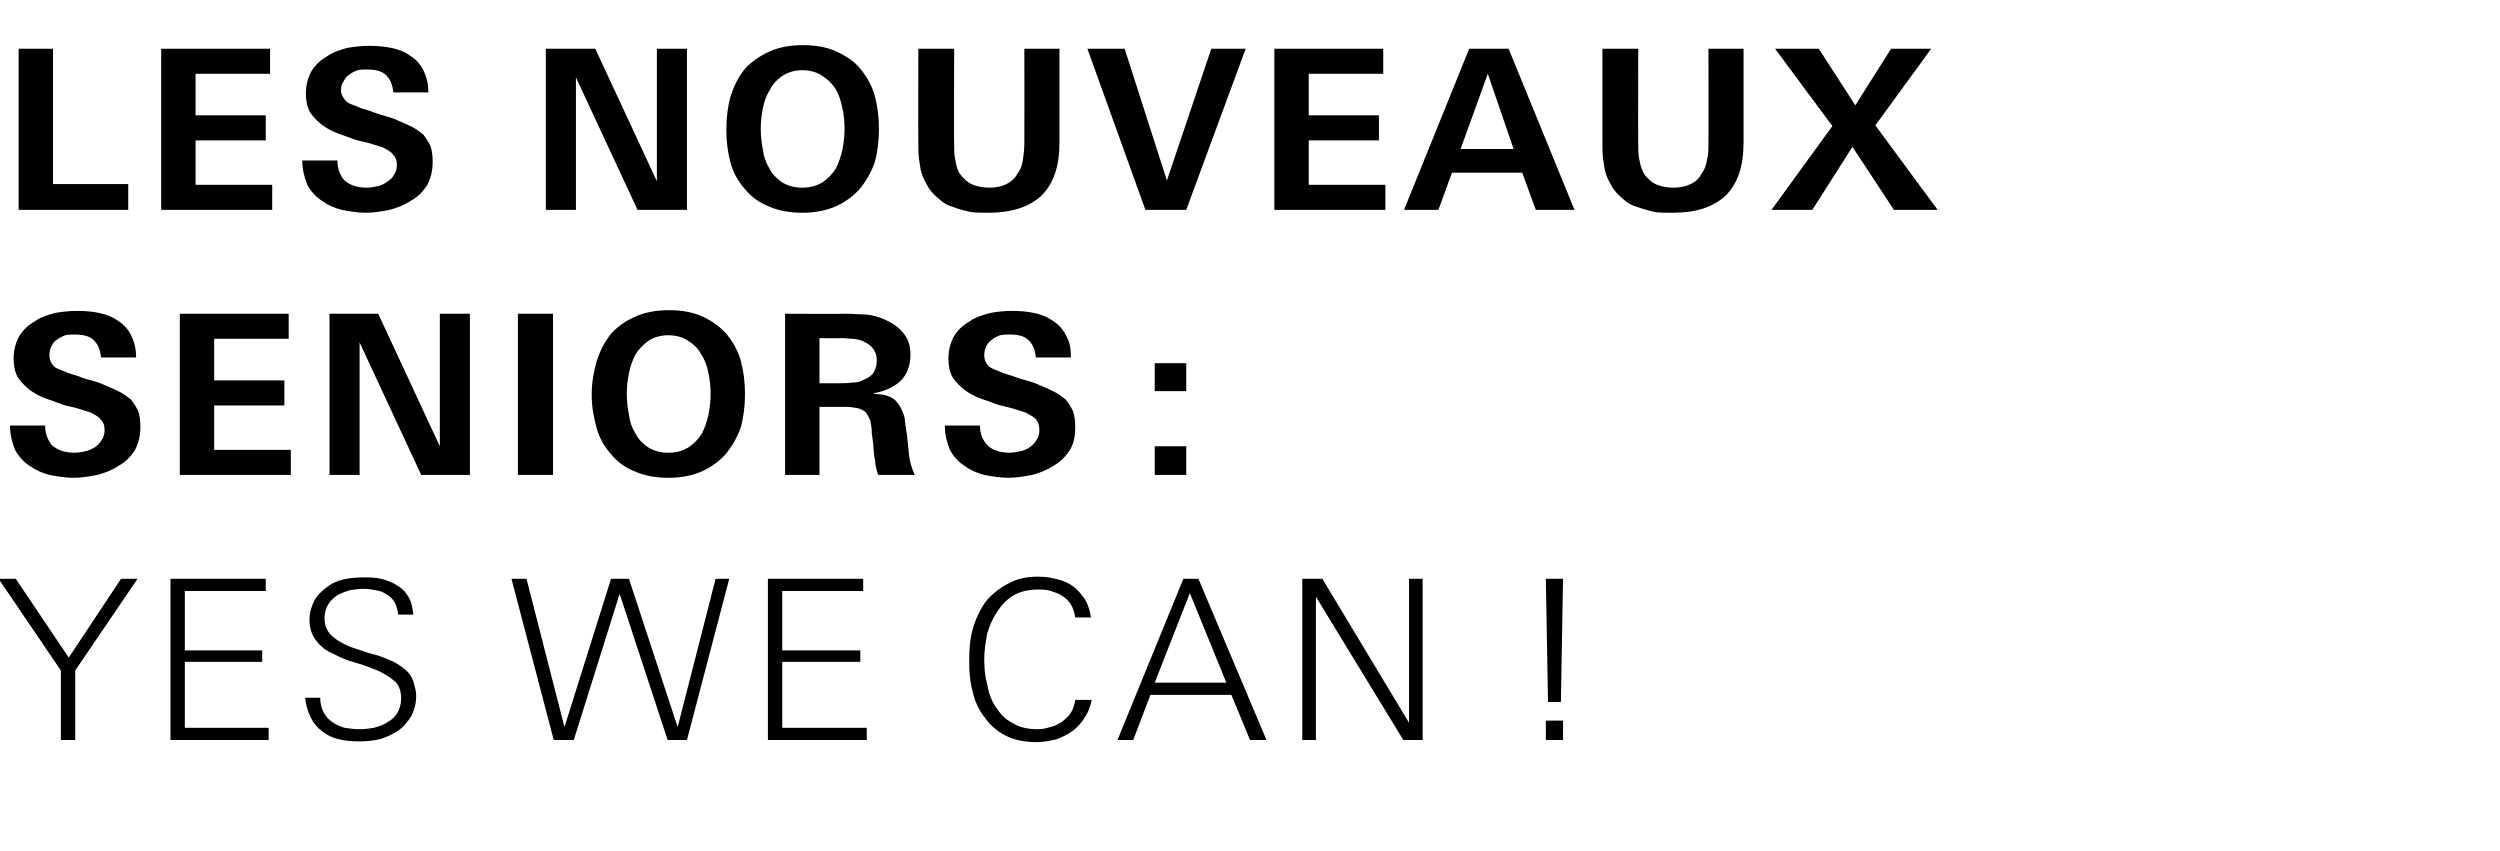<?xml version="1.0" standalone="no"?><!DOCTYPE svg PUBLIC "-//W3C//DTD SVG 1.1//EN" "http://www.w3.org/Graphics/SVG/1.1/DTD/svg11.dtd"><svg xmlns="http://www.w3.org/2000/svg" version="1.1" width="349px" height="118.8px" viewBox="0 -6 349 118.8" style="top:-6px"><desc>Les nouveaux seniors : Yes We Can !</desc><defs/><g id="Polygon431836"><path d="m10.5 87.6l0 9.7l-2 0l0-9.7l-8.7-12.8l2.4 0l7.4 11l7.3-11l2.3 0l-8.7 12.8zm13.3 9.7l0-22.5l13.3 0l0 1.7l-11.3 0l0 8.3l10.8 0l0 1.6l-10.8 0l0 9.2l11.7 0l0 1.7l-13.7 0zm34.3-6.2c0 1.2-.3 2.1-.7 2.9c-.5.8-1.1 1.5-1.8 2c-.8.5-1.6.9-2.6 1.2c-.9.2-1.9.3-2.9.3c-1 0-2-.1-2.8-.3c-.9-.2-1.7-.6-2.3-1.1c-.7-.5-1.2-1.1-1.6-1.9c-.4-.8-.7-1.7-.8-2.8c0 0 2.1 0 2.1 0c0 .8.2 1.5.5 2.1c.3.5.7 1 1.2 1.3c.5.4 1.1.6 1.7.8c.7.1 1.4.2 2.1.2c.7 0 1.4-.1 2-.2c.7-.2 1.4-.4 1.9-.8c.6-.3 1-.7 1.4-1.3c.3-.6.5-1.2.5-2c0-1-.3-1.9-.9-2.4c-.7-.6-1.5-1.1-2.4-1.5c-1-.4-2-.8-3.1-1.1c-1.1-.3-2.1-.7-3-1.2c-1-.4-1.8-1-2.4-1.8c-.6-.7-1-1.7-1-3c0-1 .3-1.9.7-2.7c.4-.7 1-1.3 1.7-1.8c.6-.5 1.4-.9 2.3-1.1c.9-.2 1.8-.3 2.8-.3c.8 0 1.6 0 2.5.2c.8.2 1.6.5 2.2.9c.7.4 1.2.9 1.6 1.6c.4.6.6 1.5.7 2.5c0 0-2.1 0-2.1 0c-.1-.7-.3-1.3-.5-1.7c-.3-.5-.7-.9-1.1-1.1c-.4-.3-.9-.5-1.5-.6c-.5-.1-1.1-.2-1.8-.2c-.6 0-1.2.1-1.9.2c-.6.2-1.2.4-1.7.7c-.6.4-1 .8-1.3 1.3c-.3.5-.5 1.2-.5 1.9c0 1.1.4 2 1.3 2.7c.6.5 1.4.9 2.3 1.3c.9.3 1.8.6 2.7.9c.9.2 1.8.5 2.7.9c.8.3 1.6.8 2.3 1.4c.5.4.9 1 1.1 1.6c.2.7.4 1.4.4 2zm37.8 6.2l-2.7 0l-6.7-20.4l-6.4 20.4l-2.8 0l-5.9-22.5l2.1 0l5.3 20.7l6.5-20.7l2.5 0l6.8 20.7l5.3-20.7l1.9 0l-5.9 22.5zm11.3 0l0-22.5l13.3 0l0 1.7l-11.3 0l0 8.3l10.9 0l0 1.6l-10.9 0l0 9.2l11.8 0l0 1.7l-13.8 0zm45.2-5.6c-.2 1-.5 1.8-1 2.5c-.4.7-1 1.3-1.6 1.8c-.7.5-1.5.9-2.3 1.2c-.9.2-1.8.4-2.8.4c-1.7 0-3.1-.3-4.3-.9c-1.2-.6-2.2-1.5-2.9-2.5c-.8-1-1.4-2.2-1.7-3.6c-.4-1.4-.5-2.8-.5-4.4c0-1.5.1-3 .5-4.4c.4-1.4 1-2.7 1.8-3.8c.8-1 1.9-1.9 3.1-2.5c1.2-.7 2.6-1 4.2-1c1.2 0 2.3.2 3.5.6c1.1.4 2 1.1 2.7 2.1c.4.4.6.9.8 1.4c.2.5.3 1 .4 1.6c0 0-2.2 0-2.2 0c-.1-.7-.3-1.3-.6-1.8c-.3-.5-.7-.9-1.2-1.2c-.4-.3-1-.5-1.6-.7c-.6-.2-1.2-.2-1.8-.2c-1.4 0-2.5.3-3.4.8c-1 .6-1.7 1.4-2.3 2.3c-.6.9-1.1 2-1.4 3.1c-.2 1.2-.4 2.3-.4 3.5c0 1.2.1 2.4.4 3.5c.2 1.2.6 2.3 1.2 3.2c.6.9 1.3 1.7 2.3 2.2c.9.6 2.1.9 3.5.9c.6 0 1.2-.1 1.8-.3c.6-.1 1.1-.4 1.6-.7c.5-.4 1-.8 1.3-1.3c.3-.5.5-1.1.6-1.8c0 0 2.3 0 2.3 0zm22.1 5.6l-2.6-6.3l-11.3 0l-2.4 6.3l-2.2 0l9.2-22.5l2.1 0l9.5 22.5l-2.3 0zm-8.4-20.5l-4.9 12.5l10 0l-5.1-12.5zm29.8 20.5l-12.2-20l0 20l-1.9 0l0-22.5l2.8 0l12.1 20.1l0-20.1l1.9 0l0 22.5l-2.7 0zm22-5.3l-1.8 0l-.3-17.2l2.4 0l-.3 17.2zm-2.1 5.3l0-2.7l2.4 0l0 2.7l-2.4 0z" stroke="none" fill="#000"/></g><g id="Polygon431835"><path d="m19.6 53.6c0 1.3-.3 2.4-.8 3.3c-.6.9-1.3 1.6-2.2 2.1c-.9.6-1.9 1-3 1.3c-1.1.2-2.2.4-3.3.4c-1.2 0-2.3-.2-3.4-.4c-1.1-.3-2-.7-2.8-1.3c-.8-.5-1.5-1.3-2-2.2c-.4-1-.7-2.1-.7-3.4c0 0 4.9 0 4.9 0c0 1.2.4 2.1 1 2.8c.7.6 1.7 1 3.1 1c.5 0 1-.1 1.5-.2c.5-.1.9-.3 1.4-.6c.4-.3.7-.6.9-1c.3-.4.4-.9.4-1.4c0-.7-.2-1.1-.6-1.5c-.3-.4-.8-.6-1.3-.9c-.6-.2-1.3-.4-1.9-.6c-.7-.2-1.4-.3-2-.5c-.8-.3-1.6-.6-2.5-.9c-.8-.3-1.5-.7-2.2-1.2c-.6-.5-1.2-1.1-1.6-1.7c-.4-.7-.6-1.6-.6-2.6c0-1.3.3-2.3.8-3.2c.5-.8 1.2-1.5 2.1-2c.8-.6 1.8-.9 2.8-1.2c1.1-.2 2.2-.3 3.2-.3c1.1 0 2.2.1 3.1.3c1 .2 1.9.6 2.6 1.1c.8.5 1.4 1.2 1.8 2c.4.8.7 1.8.7 3.1c0 0-4.9 0-4.9 0c-.1-1.1-.4-1.8-1-2.4c-.6-.6-1.5-.8-2.7-.8c-.4 0-.8 0-1.3.1c-.4.2-.8.3-1.1.6c-.4.2-.6.5-.8.9c-.2.4-.3.8-.3 1.3c0 .6.2 1.1.7 1.6c.2.2.7.4 1.3.6c.6.3 1.3.5 2 .7c.7.3 1.4.5 2.2.7c.7.2 1.2.4 1.6.6c.7.3 1.4.6 2 .9c.6.3 1.1.7 1.6 1.1c.4.5.7 1 1 1.6c.2.6.3 1.3.3 2.2zm5.5 6.7l0-22.5l15.2 0l0 3.5l-10.4 0l0 5.8l9.8 0l0 3.5l-9.8 0l0 6.2l10.7 0l0 3.5l-15.5 0zm33.7 0l-8.6-18.5l0 18.5l-4.2 0l0-22.5l6.8 0l8.6 18.5l0-18.5l4.2 0l0 22.5l-6.8 0zm13.5 0l0-22.5l4.9 0l0 22.5l-4.9 0zm31.7-11.3c0 1.7-.2 3.3-.6 4.7c-.5 1.4-1.2 2.6-2.1 3.7c-.9 1-2 1.8-3.3 2.4c-1.4.6-2.9.9-4.7.9c-1.8 0-3.4-.3-4.7-.9c-1.3-.5-2.4-1.3-3.3-2.4c-.9-1-1.6-2.2-2-3.6c-.4-1.5-.7-3-.7-4.7c0-1.7.3-3.3.7-4.7c.5-1.5 1.1-2.7 2-3.8c.9-1 2-1.8 3.4-2.4c1.3-.6 2.9-.9 4.7-.9c1.8 0 3.4.3 4.7.9c1.3.6 2.4 1.4 3.3 2.4c.9 1.1 1.6 2.3 2 3.7c.4 1.5.6 3 .6 4.7zm-4.8 0c0-1-.1-2-.3-2.9c-.2-1-.5-1.9-1-2.6c-.4-.8-1-1.4-1.8-1.9c-.7-.5-1.7-.8-2.8-.8c-1.1 0-2.1.3-2.8.8c-.7.5-1.3 1.1-1.8 1.9c-.4.8-.7 1.6-.9 2.6c-.2 1-.3 1.9-.3 2.9c0 .9.1 1.9.3 2.9c.1.9.4 1.8.9 2.6c.4.8 1 1.4 1.7 1.9c.8.5 1.7.8 2.9.8c1.2 0 2.1-.3 2.9-.8c.7-.5 1.3-1.1 1.8-1.9c.4-.8.7-1.7.9-2.6c.2-1 .3-2 .3-2.9zm23.4 11.3c-.2-.5-.3-1-.4-1.5c0-.4-.1-.9-.2-1.4c0-.5-.1-1-.1-1.5c-.1-.5-.1-.9-.2-1.4c0-.7-.1-1.3-.2-1.8c-.2-.4-.4-.8-.6-1.1c-.3-.3-.7-.5-1.1-.6c-.5-.1-1-.2-1.8-.2c.03 0-3.6 0-3.6 0l0 9.5l-4.8 0l0-22.5c0 0 8.54.04 8.5 0c1 0 1.9.1 2.8.1c.9.1 1.7.3 2.6.7c1.1.5 2 1.1 2.6 1.9c.7.8 1 1.8 1 3c0 1.6-.5 2.8-1.4 3.7c-1 .9-2.2 1.4-3.7 1.7c0 0 0 .1 0 .1c1.3 0 2.3.3 2.9.8c.6.6 1.1 1.4 1.4 2.6c0 .3.1.7.1 1c.1.4.1.8.2 1.2c.1 1 .2 1.9.3 2.9c.1 1 .4 1.9.8 2.8c0 0-5.1 0-5.1 0zm-.2-16c0-.7-.2-1.2-.5-1.6c-.3-.4-.7-.7-1.1-.9c-.5-.3-1-.4-1.6-.5c-.6 0-1.2-.1-1.7-.1c.01.05-3.1 0-3.1 0l0 6.3c0 0 2.77.01 2.8 0c.5 0 1.1 0 1.8-.1c.6 0 1.1-.1 1.6-.4c.5-.2 1-.5 1.3-.9c.3-.5.5-1 .5-1.8zm27.7 9.3c0 1.3-.2 2.4-.8 3.3c-.6.9-1.3 1.6-2.2 2.1c-.9.6-1.9 1-3 1.3c-1.1.2-2.2.4-3.3.4c-1.2 0-2.3-.2-3.4-.4c-1.1-.3-2-.7-2.8-1.3c-.8-.5-1.5-1.3-2-2.2c-.4-1-.7-2.1-.7-3.4c0 0 4.9 0 4.9 0c0 1.2.4 2.1 1.1 2.8c.6.6 1.7 1 3 1c.5 0 1-.1 1.5-.2c.5-.1 1-.3 1.4-.6c.4-.3.7-.6.9-1c.3-.4.4-.9.4-1.4c0-.7-.2-1.1-.5-1.5c-.4-.4-.9-.6-1.4-.9c-.6-.2-1.2-.4-1.9-.6c-.7-.2-1.3-.3-2-.5c-.8-.3-1.6-.6-2.5-.9c-.8-.3-1.5-.7-2.2-1.2c-.6-.5-1.2-1.1-1.6-1.7c-.4-.7-.6-1.6-.6-2.6c0-1.3.3-2.3.8-3.2c.5-.8 1.2-1.5 2.1-2c.8-.6 1.8-.9 2.9-1.2c1-.2 2.1-.3 3.1-.3c1.1 0 2.2.1 3.1.3c1 .2 1.9.6 2.6 1.1c.8.5 1.4 1.2 1.8 2c.5.8.7 1.8.7 3.1c0 0-4.9 0-4.9 0c-.1-1.1-.4-1.8-1-2.4c-.6-.6-1.5-.8-2.6-.8c-.5 0-.9 0-1.4.1c-.4.2-.8.3-1.1.6c-.3.2-.6.5-.8.9c-.2.4-.3.8-.3 1.3c0 .6.2 1.1.7 1.6c.3.2.7.4 1.3.6c.6.3 1.3.5 2 .7c.7.3 1.5.5 2.2.7c.7.2 1.2.4 1.6.6c.8.3 1.4.6 2 .9c.6.3 1.1.7 1.6 1.1c.4.5.7 1 1 1.6c.2.6.3 1.3.3 2.2zm11.1-5l0-3.9l4.4 0l0 3.9l-4.4 0zm0 11.7l0-4l4.4 0l0 4l-4.4 0z" stroke="none" fill="#000"/></g><g id="Polygon431834"><path d="m2.6 23.3l0-22.5l4.8 0l0 18.9l10.5 0l0 3.6l-15.3 0zm19.9 0l0-22.5l15.2 0l0 3.5l-10.4 0l0 5.8l9.8 0l0 3.5l-9.8 0l0 6.2l10.7 0l0 3.5l-15.5 0zm37.9-6.7c0 1.3-.3 2.4-.8 3.3c-.6.9-1.3 1.6-2.2 2.1c-.9.6-1.9 1-3 1.3c-1.1.2-2.2.4-3.3.4c-1.2 0-2.3-.2-3.4-.4c-1.1-.3-2-.7-2.8-1.3c-.8-.5-1.5-1.3-2-2.2c-.4-1-.7-2.1-.7-3.4c0 0 4.9 0 4.9 0c0 1.2.4 2.1 1 2.8c.7.6 1.7 1 3.1 1c.5 0 1-.1 1.5-.2c.5-.1.9-.3 1.3-.6c.5-.3.8-.6 1-1c.3-.4.4-.9.4-1.4c0-.7-.2-1.1-.6-1.5c-.3-.4-.8-.6-1.3-.9c-.6-.2-1.3-.4-1.9-.6c-.7-.2-1.4-.3-2-.5c-.8-.3-1.7-.6-2.5-.9c-.8-.3-1.5-.7-2.2-1.2c-.6-.5-1.2-1.1-1.6-1.7c-.4-.7-.6-1.6-.6-2.6c0-1.3.3-2.3.8-3.2c.5-.8 1.2-1.5 2.1-2c.8-.6 1.8-.9 2.8-1.2c1.1-.2 2.2-.3 3.2-.3c1.1 0 2.1.1 3.1.3c1 .2 1.9.6 2.6 1.1c.8.5 1.4 1.2 1.8 2c.4.8.7 1.8.7 3.1c0 0-4.9 0-4.9 0c-.1-1.1-.4-1.8-1-2.4c-.6-.6-1.5-.8-2.7-.8c-.4 0-.9 0-1.3.1c-.4.2-.8.3-1.1.6c-.4.2-.6.5-.8.9c-.3.4-.4.8-.4 1.3c0 .6.3 1.1.8 1.6c.2.2.7.4 1.3.6c.6.3 1.3.5 2 .7c.7.3 1.4.5 2.1.7c.7.2 1.3.4 1.7.6c.7.3 1.4.6 2 .9c.6.3 1.1.7 1.6 1.1c.4.5.7 1 1 1.6c.2.6.3 1.3.3 2.2zm28.6 6.7l-8.6-18.5l0 18.5l-4.2 0l0-22.5l6.9 0l8.6 18.5l0-18.5l4.2 0l0 22.5l-6.9 0zm33.7-11.3c0 1.7-.2 3.3-.6 4.7c-.5 1.4-1.2 2.6-2.1 3.7c-.9 1-2 1.8-3.3 2.4c-1.4.6-2.9.9-4.7.9c-1.8 0-3.4-.3-4.7-.9c-1.3-.5-2.4-1.3-3.3-2.4c-.9-1-1.6-2.2-2-3.6c-.4-1.5-.6-3-.6-4.7c0-1.7.2-3.3.6-4.7c.5-1.5 1.1-2.7 2-3.8c.9-1 2.1-1.8 3.4-2.4c1.3-.6 2.9-.9 4.7-.9c1.8 0 3.4.3 4.7.9c1.3.6 2.5 1.4 3.3 2.4c.9 1.1 1.6 2.3 2 3.7c.4 1.5.6 3 .6 4.7zm-4.8 0c0-1-.1-2-.3-2.9c-.2-1-.5-1.9-.9-2.6c-.5-.8-1.1-1.4-1.9-1.9c-.7-.5-1.7-.8-2.8-.8c-1.1 0-2 .3-2.8.8c-.7.5-1.3 1.1-1.7 1.9c-.5.8-.8 1.6-1 2.6c-.2 1-.3 1.9-.3 2.9c0 .9.1 1.9.3 2.9c.1.9.4 1.8.9 2.6c.4.8 1 1.4 1.7 1.9c.8.5 1.7.8 2.9.8c1.2 0 2.1-.3 2.9-.8c.7-.5 1.3-1.1 1.8-1.9c.4-.8.7-1.7.9-2.6c.2-1 .3-2 .3-2.9zm30 1.9c0 3.3-.8 5.7-2.5 7.4c-1.7 1.6-4.2 2.4-7.4 2.4c-.9 0-1.7 0-2.5-.1c-.9-.2-1.7-.4-2.4-.7c-.8-.2-1.5-.6-2.1-1.2c-.6-.5-1.2-1.1-1.6-1.9c-.6-1-.9-1.9-1-2.9c-.2-1-.2-2-.2-3.1c-.03 0 0-13 0-13l5 0c0 0-.04 13.24 0 13.2c0 .9 0 1.7.2 2.5c.1.7.3 1.4.7 1.9c.4.5.9 1 1.5 1.3c.7.3 1.5.5 2.5.5c1 0 1.8-.2 2.4-.5c.6-.3 1.2-.8 1.5-1.4c.4-.5.7-1.2.8-2c.1-.7.2-1.5.2-2.4c.02.02 0-13.1 0-13.1l4.9 0c0 0-.01 13.12 0 13.1zm17.7 9.4l-5.7 0l-8.1-22.5l5.2 0l5.9 18.4l6.2-18.4l4.8 0l-8.3 22.5zm12.3 0l0-22.5l15.2 0l0 3.5l-10.4 0l0 5.8l9.8 0l0 3.5l-9.8 0l0 6.2l10.7 0l0 3.5l-15.5 0zm36.5 0l-1.9-5.2l-9.8 0l-1.9 5.2l-4.8 0l9.1-22.5l5.5 0l9.2 22.5l-5.4 0zm-6.7-19l-3.8 10.5l7.4 0l-3.6-10.5zm35.7 9.6c0 3.3-.8 5.7-2.5 7.4c-1.7 1.6-4.1 2.4-7.4 2.4c-.9 0-1.7 0-2.5-.1c-.8-.2-1.6-.4-2.4-.7c-.8-.2-1.5-.6-2.1-1.2c-.6-.5-1.2-1.1-1.6-1.9c-.6-1-.9-1.9-1-2.9c-.2-1-.2-2-.2-3.1c-.02 0 0-13 0-13l5 0c0 0-.03 13.24 0 13.2c0 .9 0 1.7.2 2.5c.1.7.4 1.4.7 1.9c.4.5.9 1 1.5 1.3c.7.3 1.5.5 2.5.5c1 0 1.8-.2 2.4-.5c.7-.3 1.2-.8 1.5-1.4c.4-.5.7-1.2.8-2c.2-.7.2-1.5.2-2.4c.03.02 0-13.1 0-13.1l4.9 0c0 0 0 13.12 0 13.1zm21 9.4l-5.8-8.8l-5.6 8.8l-5.7 0l8.5-11.7l-8-10.8l6.1 0l5.1 7.9l5-7.9l5.6 0l-7.8 10.7l8.7 11.8l-6.1 0z" stroke="none" fill="#000"/></g></svg>